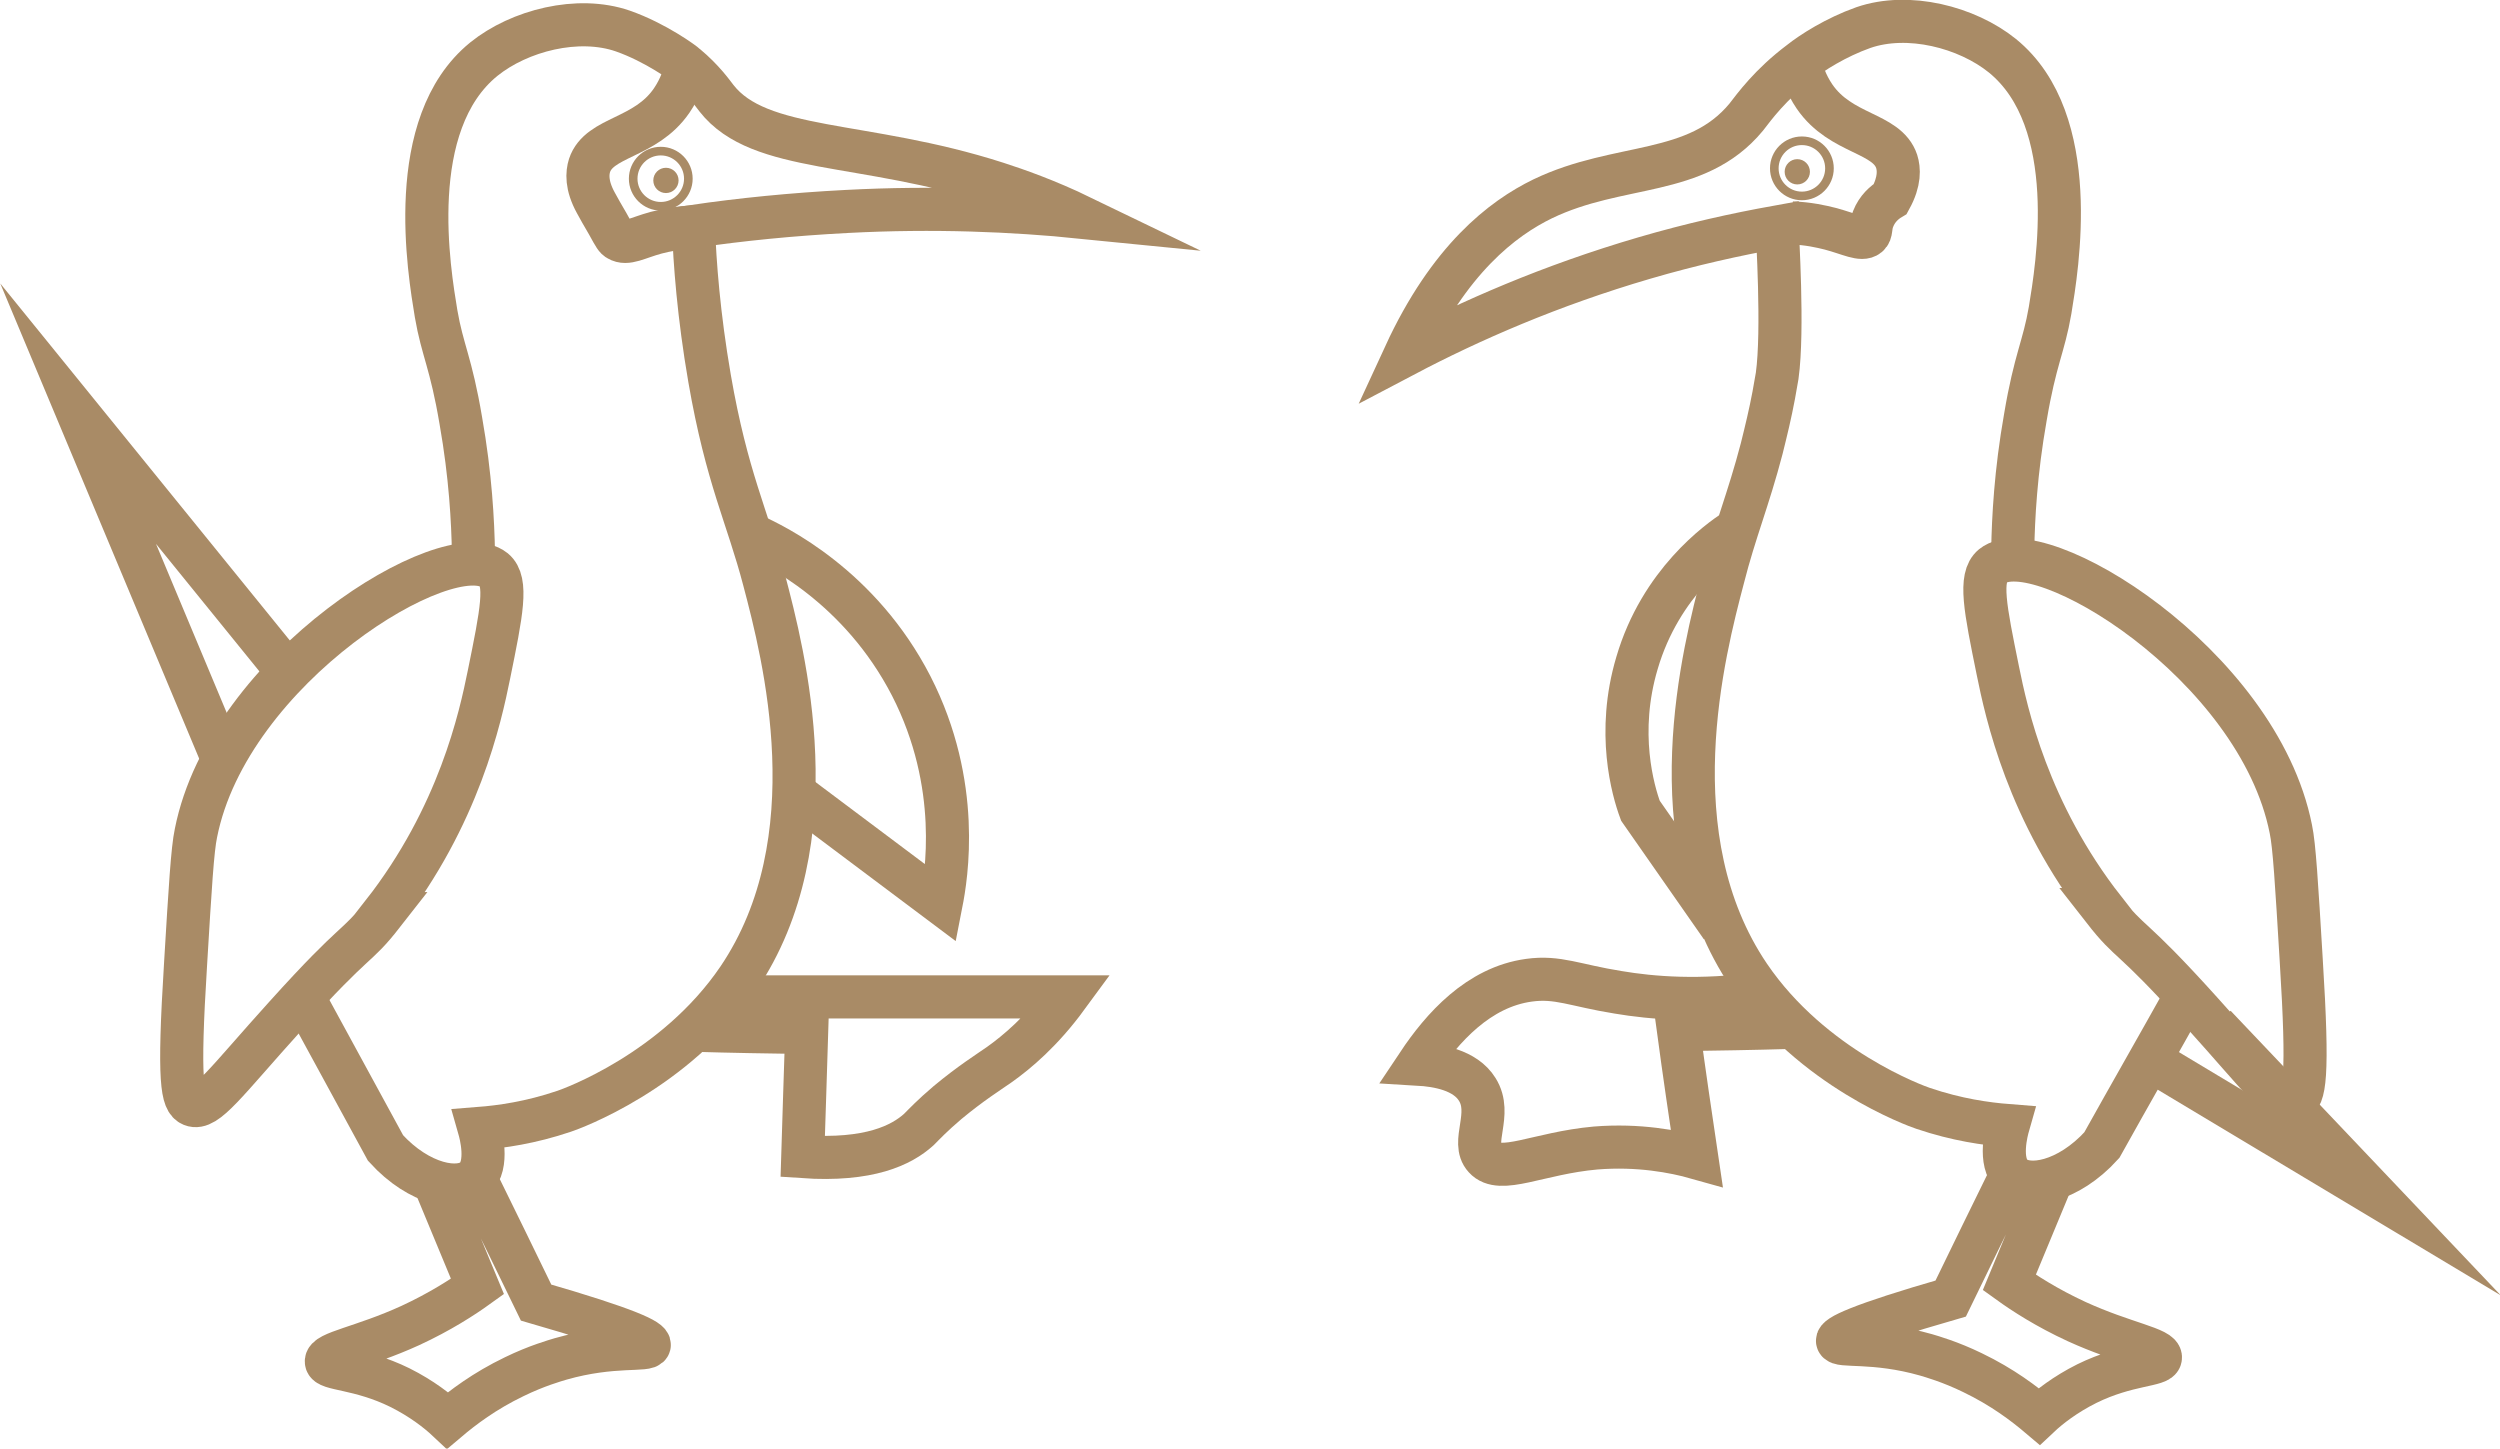 <?xml version="1.0" encoding="UTF-8"?> <svg xmlns="http://www.w3.org/2000/svg" id="Capa_2" data-name="Capa 2" viewBox="0 0 43.51 25.21"><defs><style> .cls-1 { stroke-width: .75px; } .cls-1, .cls-2 { fill: none; stroke: #a98b66; stroke-miterlimit: 10; } .cls-2 { stroke-width: .15px; } .cls-3 { fill: #a98b66; } </style></defs><g id="Capa_1-2" data-name="Capa 1"><g><path class="cls-1" d="M6.66,15.9c1.33-1.7,1.7-3.42,1.85-4.16.22-1.08.33-1.62.09-1.82-.79-.63-4.62,1.7-5.19,4.58-.06.28-.1.94-.18,2.27-.13,2.08-.06,2.39.11,2.46.25.1.59-.4,1.63-1.55,1.28-1.42,1.2-1.14,1.7-1.78Z"></path><path class="cls-1" d="M8.24,9.62c-.01-.54-.05-1.34-.22-2.3-.17-1.01-.32-1.22-.43-1.86-.12-.73-.56-3.3.83-4.43.62-.5,1.64-.76,2.42-.49.57.2,1.06.56,1.1.6.3.25.46.48.53.57.75.96,2.55.73,4.88,1.48.34.11.86.29,1.48.59-1.2-.12-2.57-.18-4.09-.1-.96.05-1.85.14-2.67.26.02.62.09,1.55.28,2.65.3,1.73.66,2.4.95,3.51.34,1.29,1.18,4.52-.45,6.93-1.1,1.62-2.91,2.27-3.03,2.31-.59.2-1.1.27-1.48.3.02.07.18.64-.08.87-.26.24-.96.12-1.55-.53-.47-.86-.93-1.71-1.4-2.57"></path><path class="cls-1" d="M12.08,3.95c-.28.01-.5.06-.66.1-.33.09-.51.21-.66.12-.04-.02-.06-.05-.18-.27-.09-.15-.16-.28-.21-.37-.17-.31-.15-.52-.11-.65.17-.51.97-.46,1.43-1.13.15-.22.22-.44.25-.58"></path><path class="cls-1" d="M13.07,9.3c.43.19,1.9.91,2.79,2.64.88,1.72.61,3.32.52,3.78l-2.56-1.92"></path><polyline class="cls-1" points="3.88 13.22 1.36 7.2 5.01 11.7"></polyline><path class="cls-1" d="M7.58,20.63l.73,1.76c-.25.18-.65.44-1.17.68-.83.38-1.48.47-1.46.63.01.14.57.1,1.28.45.38.19.66.41.83.57.26-.22.64-.51,1.16-.76.39-.19.71-.28.81-.31.91-.26,1.52-.13,1.54-.24.02-.08-.34-.27-1.97-.74-.35-.72-.7-1.44-1.05-2.15"></path><path class="cls-1" d="M12.62,17.35h5.95c-.44.6-.87.96-1.18,1.18-.2.14-.49.32-.9.66-.27.23-.4.37-.5.47-.3.27-.86.55-2.02.47.02-.72.05-1.44.07-2.16-.66-.01-1.31-.02-1.97-.04"></path></g><g><path class="cls-1" d="M36.62,15.83c-1.33-1.7-1.7-3.42-1.85-4.16-.22-1.08-.33-1.62-.09-1.82.79-.63,4.62,1.7,5.19,4.58.06.28.1.94.18,2.27.13,2.08.06,2.39-.11,2.46-.25.1-.59-.4-1.63-1.55-1.28-1.42-1.2-1.14-1.7-1.78Z"></path><path class="cls-1" d="M35.03,9.56c.01-.54.05-1.34.22-2.3.17-1.01.32-1.22.43-1.86.12-.73.56-3.3-.83-4.43-.62-.5-1.64-.76-2.42-.49-.48.17-.9.44-1.1.6-.52.39-.8.78-.94.96-.87,1.05-2.21.78-3.54,1.42-.7.34-1.63,1.05-2.4,2.72,1.14-.6,2.53-1.21,4.17-1.69.82-.24,1.59-.41,2.31-.54,0,.09.11,1.8,0,2.59-.03.17-.06.34-.06.34-.06.32-.13.61-.21.93-.23.88-.47,1.45-.67,2.24-.34,1.29-1.18,4.52.45,6.93,1.1,1.62,2.91,2.27,3.03,2.31.59.2,1.1.27,1.48.3-.02.07-.18.64.08.87.26.24.96.12,1.55-.53.49-.88.99-1.75,1.48-2.63"></path><path class="cls-1" d="M31.19,3.88c.28.01.5.06.66.1.34.09.55.21.66.12.07-.06.03-.14.09-.29.07-.18.2-.29.3-.35.17-.31.15-.52.11-.65-.17-.51-.97-.46-1.43-1.13-.15-.22-.22-.44-.25-.58"></path><path class="cls-1" d="M30.2,9.23c-.29.19-1.3.91-1.71,2.31-.36,1.21-.07,2.22.06,2.57.47.67.94,1.35,1.41,2.02"></path><polyline class="cls-1" points="37.34 18.4 41.36 20.81 38.55 17.85"></polyline><path class="cls-1" d="M35.7,20.56l-.73,1.76c.25.18.65.44,1.17.68.83.38,1.48.47,1.46.63-.01.14-.57.1-1.28.45-.38.19-.66.41-.83.57-.26-.22-.64-.51-1.16-.76-.39-.19-.71-.28-.81-.31-.91-.26-1.52-.13-1.54-.24-.02-.08.34-.27,1.97-.74.35-.72.7-1.44,1.05-2.15"></path><path class="cls-1" d="M30.65,17.29c-1.06.15-1.9.08-2.49-.02-.75-.12-1.05-.28-1.55-.21-.88.12-1.51.83-1.93,1.46.34.02.82.1,1.03.44.27.43-.12.92.13,1.19.27.3.93-.08,1.93-.17.75-.06,1.37.06,1.76.17-.11-.74-.22-1.49-.32-2.23.66-.01,1.31-.02,1.97-.04"></path></g><circle class="cls-3" cx="11.59" cy="3.14" r=".22"></circle><circle class="cls-2" cx="11.5" cy="3.11" r=".48"></circle><circle class="cls-3" cx="31.28" cy="2.99" r=".22"></circle><circle class="cls-2" cx="31.36" cy="2.93" r=".48"></circle></g></svg> 